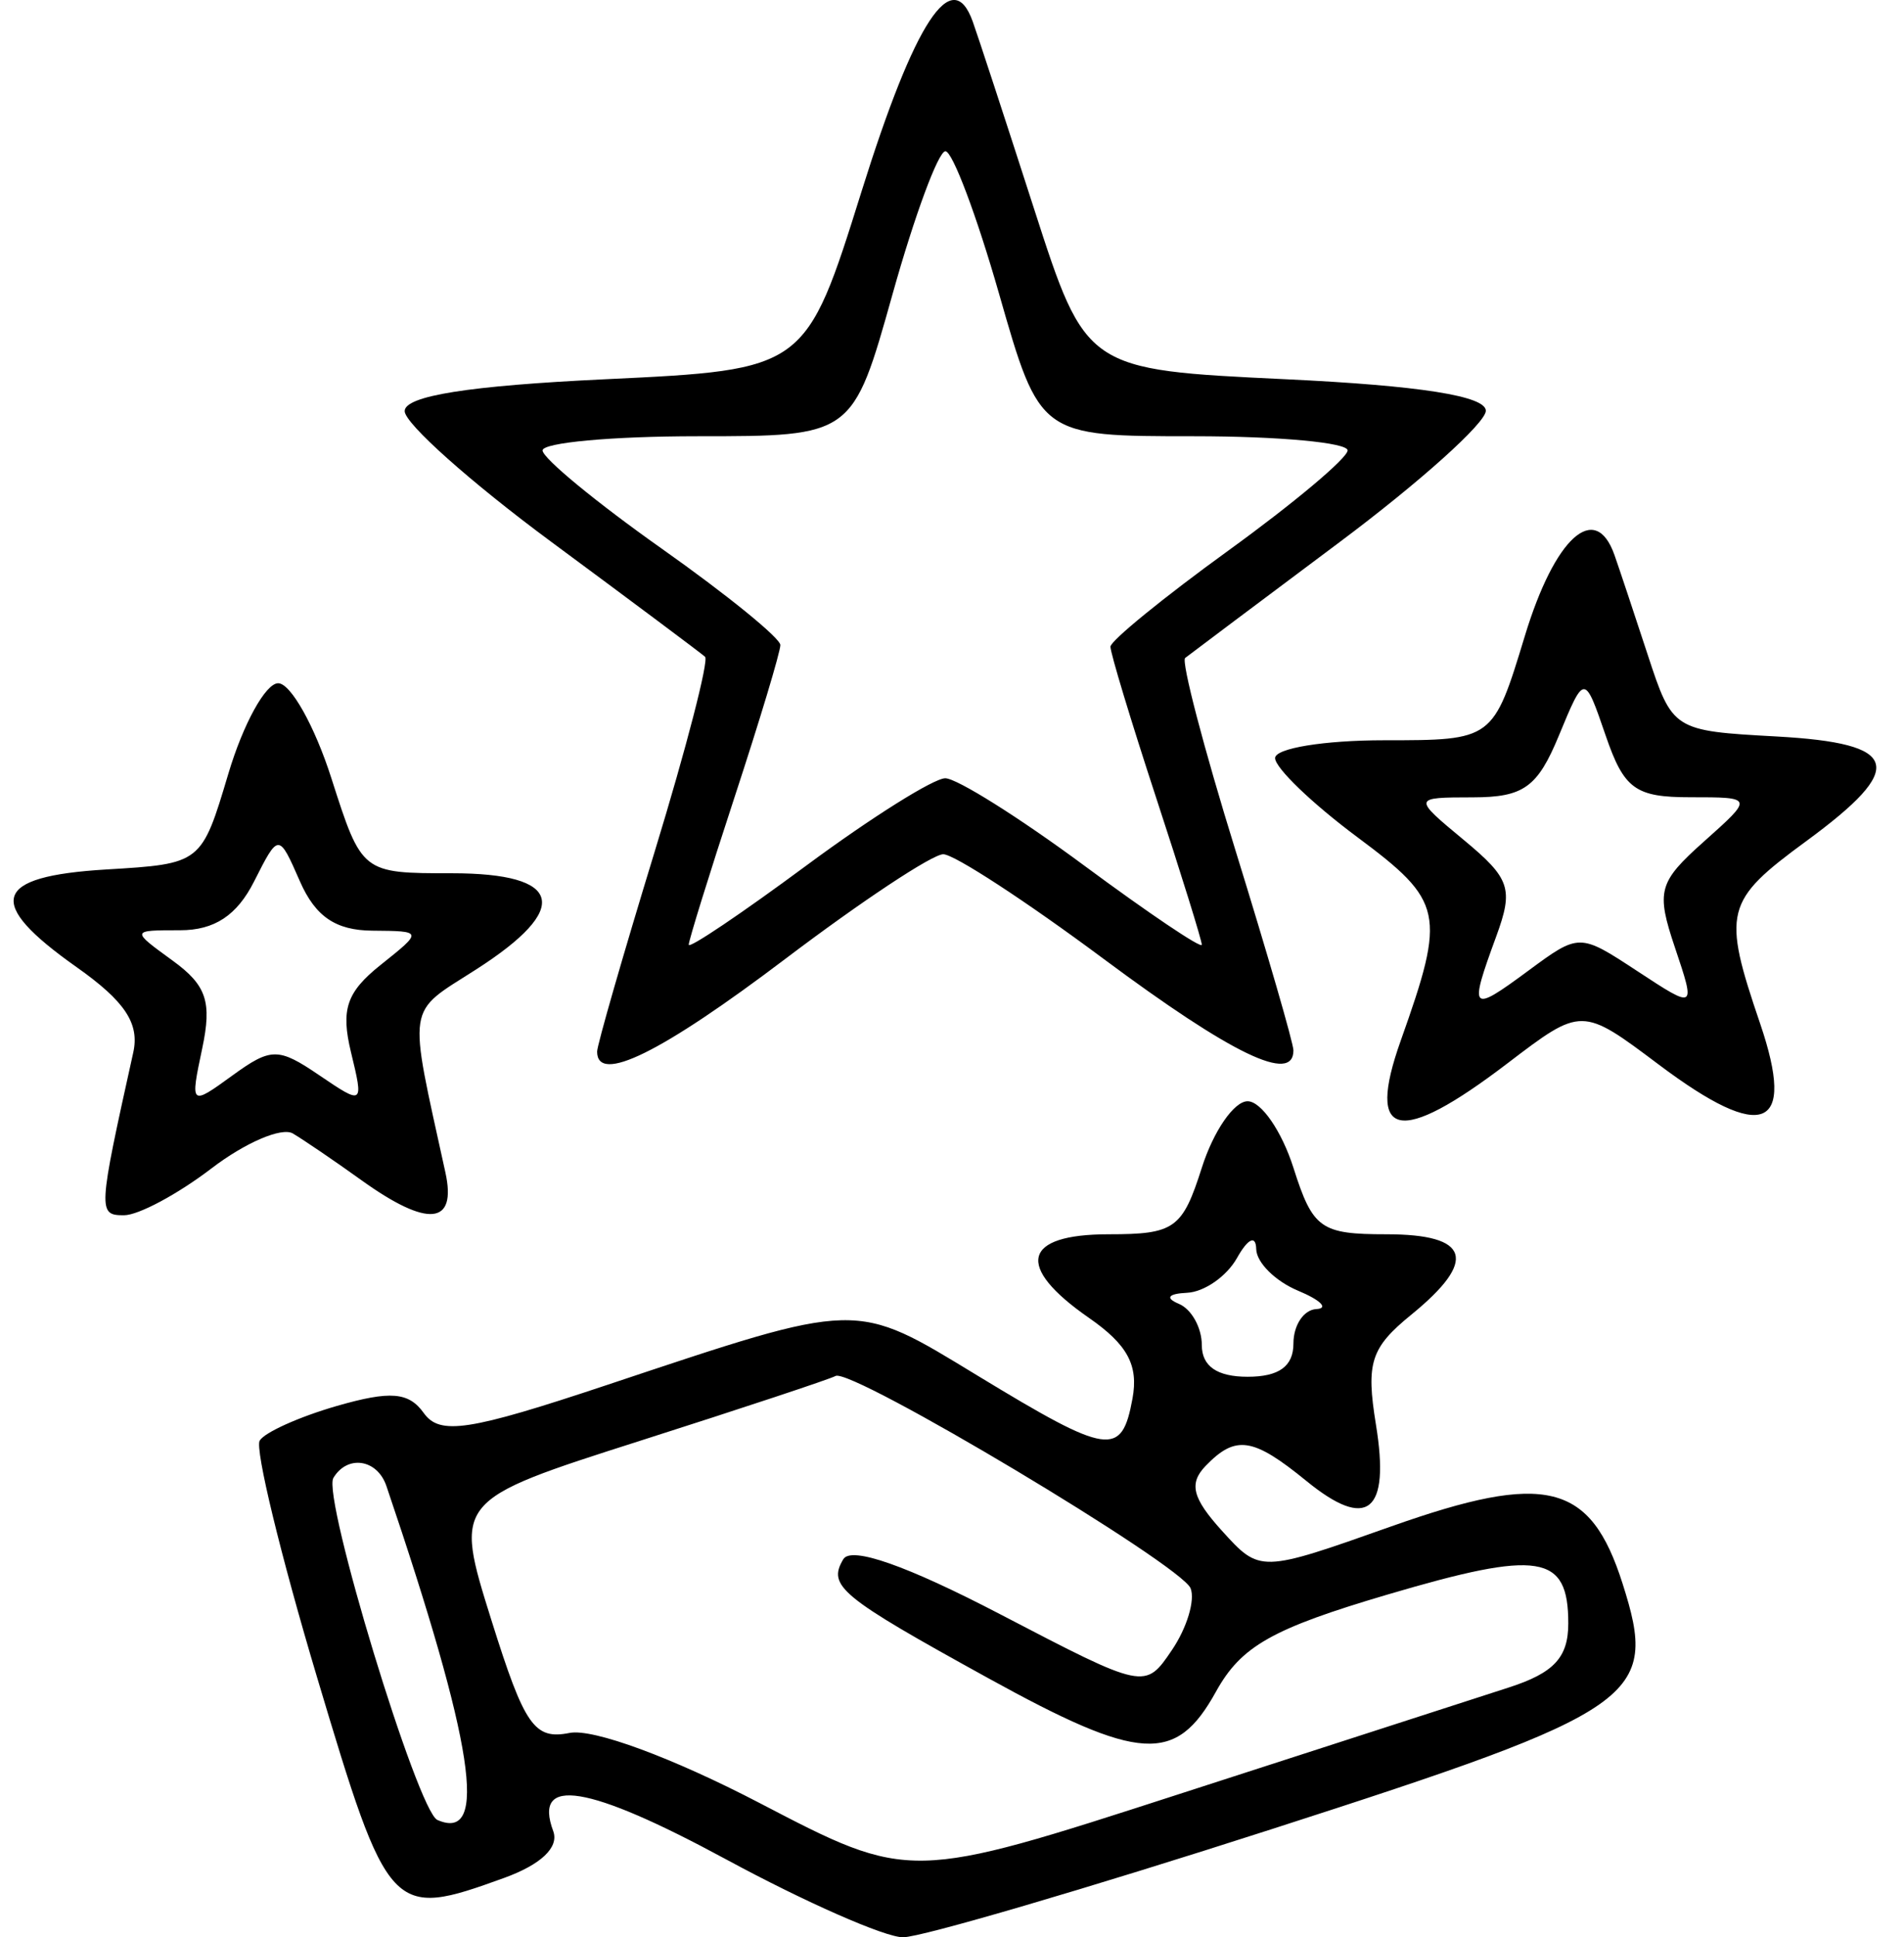 <svg width="59" height="60" viewBox="0 0 59 60" fill="none" xmlns="http://www.w3.org/2000/svg">
<path fill-rule="evenodd" clip-rule="evenodd" d="M30.141 0.663C30.297 1.094 31.15 3.698 32.037 6.449C33.65 11.451 33.65 11.451 39.846 11.746C44.001 11.943 46.042 12.265 46.042 12.722C46.042 13.097 43.998 14.932 41.499 16.799C39.001 18.667 36.852 20.277 36.725 20.378C36.598 20.48 37.3 23.165 38.287 26.347C39.273 29.529 40.08 32.312 40.08 32.532C40.08 33.573 38.175 32.654 34.193 29.694C31.799 27.914 29.566 26.457 29.229 26.457C28.892 26.457 26.692 27.914 24.34 29.694C20.491 32.607 18.503 33.587 18.503 32.569C18.503 32.37 19.305 29.583 20.287 26.375C21.268 23.168 21.97 20.452 21.848 20.341C21.726 20.23 19.581 18.628 17.083 16.782C14.585 14.936 12.54 13.114 12.54 12.733C12.54 12.261 14.526 11.946 18.754 11.746C24.968 11.451 24.968 11.451 26.704 5.907C28.345 0.665 29.504 -1.104 30.141 0.663ZM27.661 9.098C26.424 13.511 26.424 13.511 21.611 13.511C18.965 13.511 16.805 13.709 16.813 13.952C16.82 14.195 18.481 15.562 20.504 16.991C22.526 18.419 24.181 19.764 24.181 19.978C24.181 20.191 23.542 22.313 22.761 24.692C21.98 27.071 21.342 29.127 21.342 29.26C21.342 29.394 22.984 28.288 24.992 26.803C27 25.318 28.935 24.104 29.291 24.104C29.648 24.104 31.582 25.318 33.59 26.803C35.598 28.288 37.241 29.394 37.241 29.26C37.241 29.127 36.602 27.071 35.821 24.692C35.041 22.313 34.406 20.214 34.41 20.028C34.415 19.842 36.065 18.498 38.077 17.042C40.089 15.585 41.746 14.195 41.759 13.952C41.773 13.709 39.632 13.511 37.003 13.511C32.222 13.511 32.222 13.511 30.958 9.098C30.263 6.67 29.515 4.684 29.296 4.684C29.077 4.684 28.342 6.67 27.661 9.098ZM50.028 17.189C50.171 17.594 50.634 18.984 51.058 20.278C51.825 22.618 51.85 22.634 55.04 22.809C58.891 23.021 59.102 23.756 55.967 26.054C53.443 27.905 53.36 28.232 54.543 31.705C55.662 34.994 54.646 35.407 51.412 32.98C49.014 31.179 49.014 31.179 46.706 32.938C43.343 35.501 42.319 35.283 43.404 32.233C44.812 28.276 44.735 27.918 42.056 25.924C40.657 24.883 39.512 23.782 39.512 23.479C39.512 23.175 41.032 22.927 42.89 22.927C46.268 22.927 46.268 22.927 47.253 19.69C48.18 16.64 49.435 15.509 50.028 17.189ZM45.644 24.695C43.771 24.698 43.771 24.698 45.37 26.024C46.798 27.209 46.905 27.528 46.364 29.002C45.511 31.327 45.566 31.387 47.349 30.071C48.939 28.898 48.941 28.898 50.743 30.081C52.546 31.264 52.546 31.264 51.903 29.35C51.313 27.597 51.388 27.323 52.799 26.065C54.339 24.692 54.339 24.692 52.376 24.692C50.673 24.692 50.324 24.437 49.755 22.779C49.098 20.867 49.098 20.867 48.307 22.779C47.644 24.384 47.215 24.692 45.644 24.695ZM10.269 24.104C11.212 27.046 11.212 27.046 14.005 27.046C17.443 27.046 17.716 28.128 14.757 30.023C12.571 31.423 12.636 30.991 13.802 36.314C14.159 37.942 13.258 38.027 11.208 36.558C10.379 35.963 9.42 35.31 9.076 35.106C8.733 34.902 7.597 35.388 6.553 36.187C5.508 36.985 4.289 37.638 3.842 37.638C3.029 37.638 3.036 37.522 4.129 32.598C4.329 31.698 3.872 31.01 2.369 29.95C-0.475 27.942 -0.232 27.141 3.288 26.929C6.243 26.752 6.243 26.752 7.078 23.956C7.537 22.419 8.231 21.161 8.62 21.161C9.008 21.161 9.751 22.485 10.269 24.104ZM5.582 28.811C4.054 28.811 4.054 28.811 5.349 29.751C6.4 30.514 6.573 31.027 6.265 32.477C5.891 34.245 5.901 34.253 7.198 33.312C8.399 32.44 8.624 32.439 9.892 33.301C11.262 34.23 11.272 34.223 10.876 32.588C10.556 31.266 10.739 30.727 11.792 29.887C13.108 28.837 13.108 28.837 11.535 28.824C10.404 28.815 9.774 28.387 9.297 27.303C8.635 25.795 8.635 25.795 7.872 27.303C7.342 28.352 6.645 28.811 5.582 28.811ZM40.08 36.167C40.681 38.055 40.921 38.227 42.963 38.227C45.55 38.227 45.8 39.032 43.733 40.717C42.473 41.743 42.325 42.206 42.637 44.124C43.08 46.842 42.376 47.412 40.483 45.868C38.822 44.514 38.291 44.436 37.358 45.402C36.834 45.946 36.948 46.398 37.864 47.409C39.046 48.713 39.046 48.713 43.112 47.274C47.906 45.577 49.283 45.917 50.279 49.045C51.404 52.577 50.843 52.969 39.407 56.651C33.685 58.493 28.544 60 27.983 60C27.421 60 24.951 58.913 22.493 57.583C18.22 55.272 16.506 54.993 17.143 56.712C17.328 57.214 16.767 57.748 15.613 58.165C12.117 59.428 12.037 59.342 9.826 51.952C8.696 48.173 7.895 44.872 8.047 44.618C8.198 44.363 9.272 43.881 10.431 43.546C12.098 43.066 12.665 43.112 13.132 43.764C13.629 44.459 14.528 44.321 18.81 42.894C26.694 40.266 26.451 40.272 30.302 42.611C34.364 45.078 34.757 45.136 35.093 43.315C35.283 42.282 34.939 41.645 33.741 40.814C31.448 39.222 31.685 38.227 34.357 38.227C36.4 38.227 36.639 38.055 37.241 36.167C37.601 35.034 38.24 34.107 38.66 34.107C39.081 34.107 39.719 35.034 40.08 36.167ZM36.786 40.039C36.195 40.067 36.096 40.2 36.531 40.382C36.921 40.545 37.241 41.12 37.241 41.659C37.241 42.313 37.714 42.64 38.66 42.64C39.634 42.64 40.08 42.316 40.08 41.61C40.08 41.044 40.399 40.563 40.79 40.544C41.18 40.523 40.924 40.266 40.222 39.974C39.52 39.681 38.936 39.102 38.927 38.687C38.917 38.242 38.672 38.355 38.331 38.962C38.013 39.529 37.318 40.013 36.786 40.039ZM19.832 44.624C14.063 46.466 14.063 46.466 15.232 50.193C16.255 53.452 16.557 53.888 17.65 53.671C18.376 53.527 20.841 54.437 23.544 55.845C28.19 58.266 28.19 58.266 36.548 55.562C41.145 54.074 45.737 52.591 46.752 52.264C48.152 51.813 48.597 51.334 48.597 50.279C48.597 48.135 47.712 47.993 42.997 49.385C39.417 50.441 38.461 50.982 37.679 52.394C36.437 54.637 35.335 54.572 30.621 51.974C26.031 49.445 25.637 49.122 26.132 48.29C26.376 47.883 28.099 48.487 30.996 49.997C35.481 52.333 35.483 52.334 36.319 51.098C36.779 50.417 37.038 49.561 36.894 49.193C36.611 48.467 26.367 42.344 25.891 42.616C25.731 42.708 23.004 43.612 19.832 44.624ZM10.33 45.774C9.979 46.363 12.94 56.097 13.553 56.366C15.153 57.069 14.686 54.016 11.974 46.024C11.69 45.188 10.764 45.048 10.33 45.774Z" fill="black"/>
</svg>
